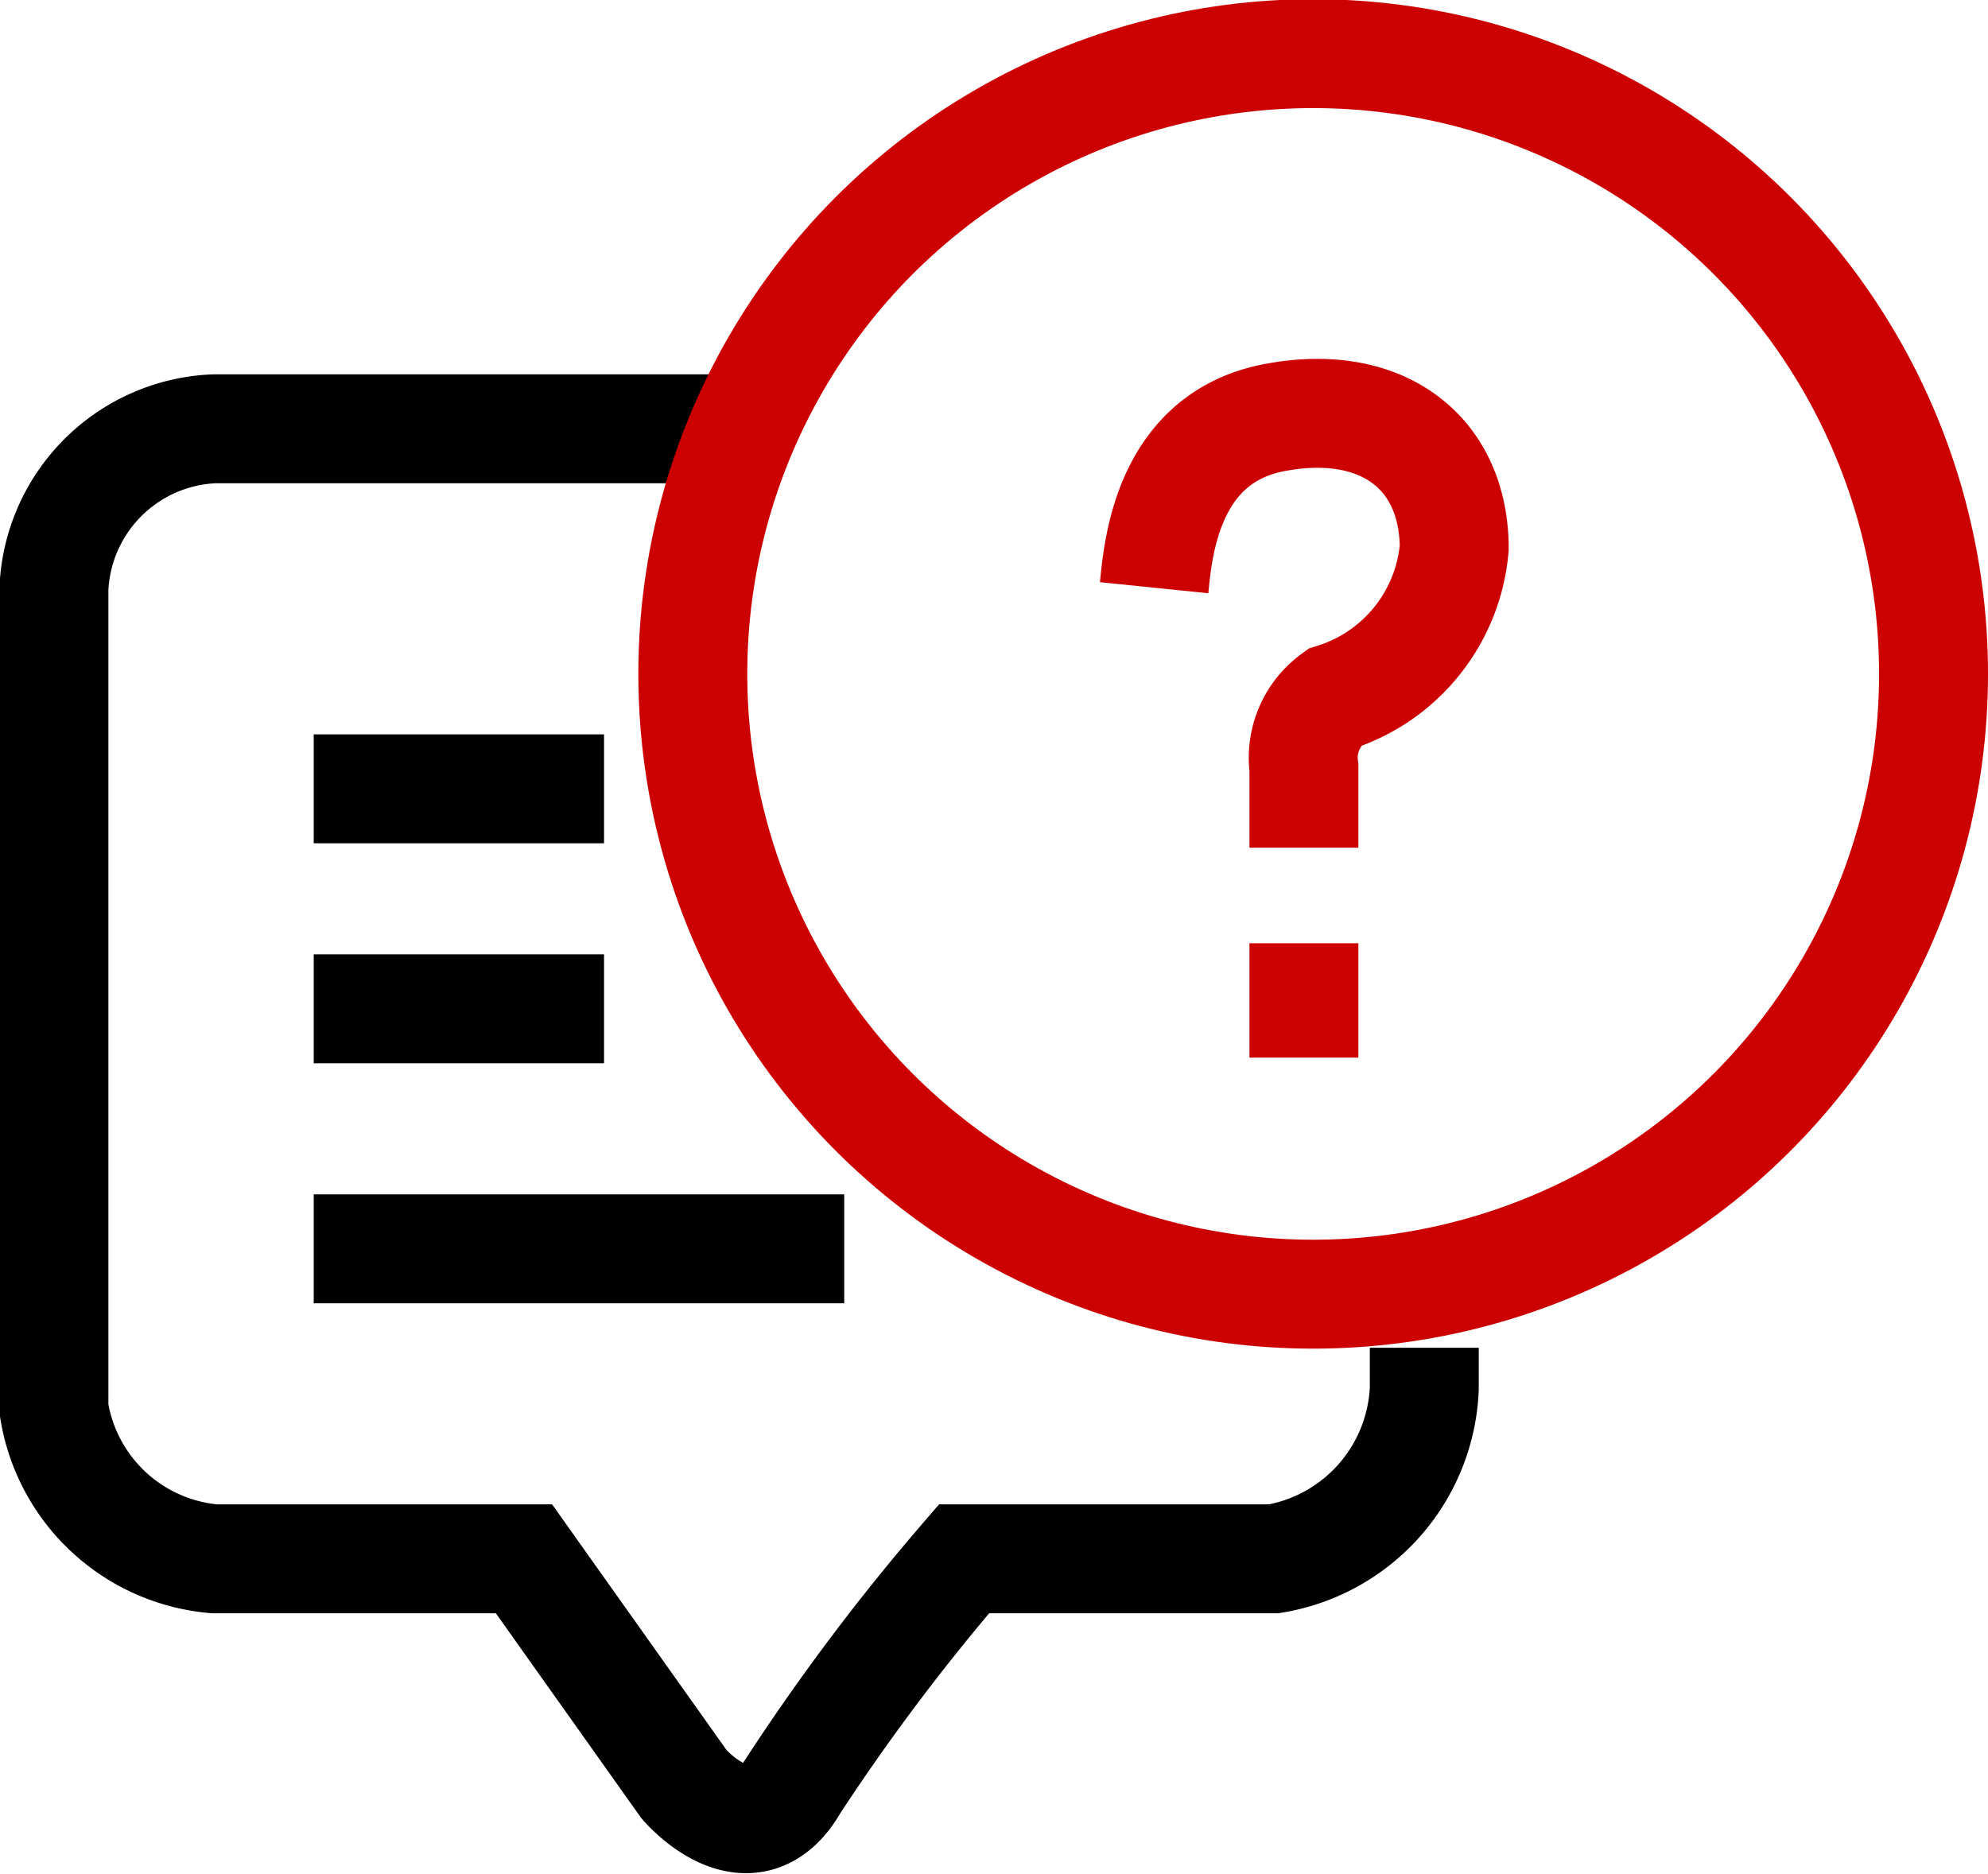 <svg id="pic" xmlns="http://www.w3.org/2000/svg" width="36.5" height="34.407" viewBox="0 0 36.5 34.407">
  <defs>
    <style>
      .cls-1, .cls-2, .cls-3 {
        fill: none;
        stroke-width: 2px;
      }

      .cls-1 {
        stroke: #000;
      }

      .cls-1, .cls-3 {
        fill-rule: evenodd;
      }

      .cls-2, .cls-3 {
        stroke: #cc0001;
      }
    </style>
  </defs>
  <path id="形状_1" data-name="形状 1" class="cls-1" d="M1230.86,675.405h-9.18a3.074,3.074,0,0,0-2.94,2.938V693.4a3.263,3.263,0,0,0,2.94,2.755h5.69l2.94,4.142s1.21,1.42,2.02,0a39.393,39.393,0,0,1,3.12-4.142h5.69a3.31,3.31,0,0,0,2.76-3.122V692.28" transform="translate(-1217.75 -667.531)"/>
  <path id="形状_2" data-name="形状 2" class="cls-1" d="M1223.51,690.463h9.74" transform="translate(-1217.75 -667.531)"/>
  <path id="形状_3" data-name="形状 3" class="cls-1" d="M1223.51,686.056h5.33" transform="translate(-1217.75 -667.531)"/>
  <path id="形状_3_拷贝" data-name="形状 3 拷贝" class="cls-1" d="M1223.51,682.016h5.33" transform="translate(-1217.75 -667.531)"/>
  <circle id="椭圆_1" data-name="椭圆 1" class="cls-2" cx="24.11" cy="12.375" r="11.39"/>
  <path id="形状_4" data-name="形状 4" class="cls-3" d="M1238.94,678.323c0.07-.686.23-2.742,2.2-3.122s3.3,0.624,3.31,2.387a3.17,3.17,0,0,1-2.21,2.755,1.362,1.362,0,0,0-.55,1.285v1.47" transform="translate(-1217.75 -667.531)"/>
  <path id="形状_5" data-name="形状 5" class="cls-3" d="M1241.69,684.852v2.1" transform="translate(-1217.75 -667.531)"/>
</svg>
